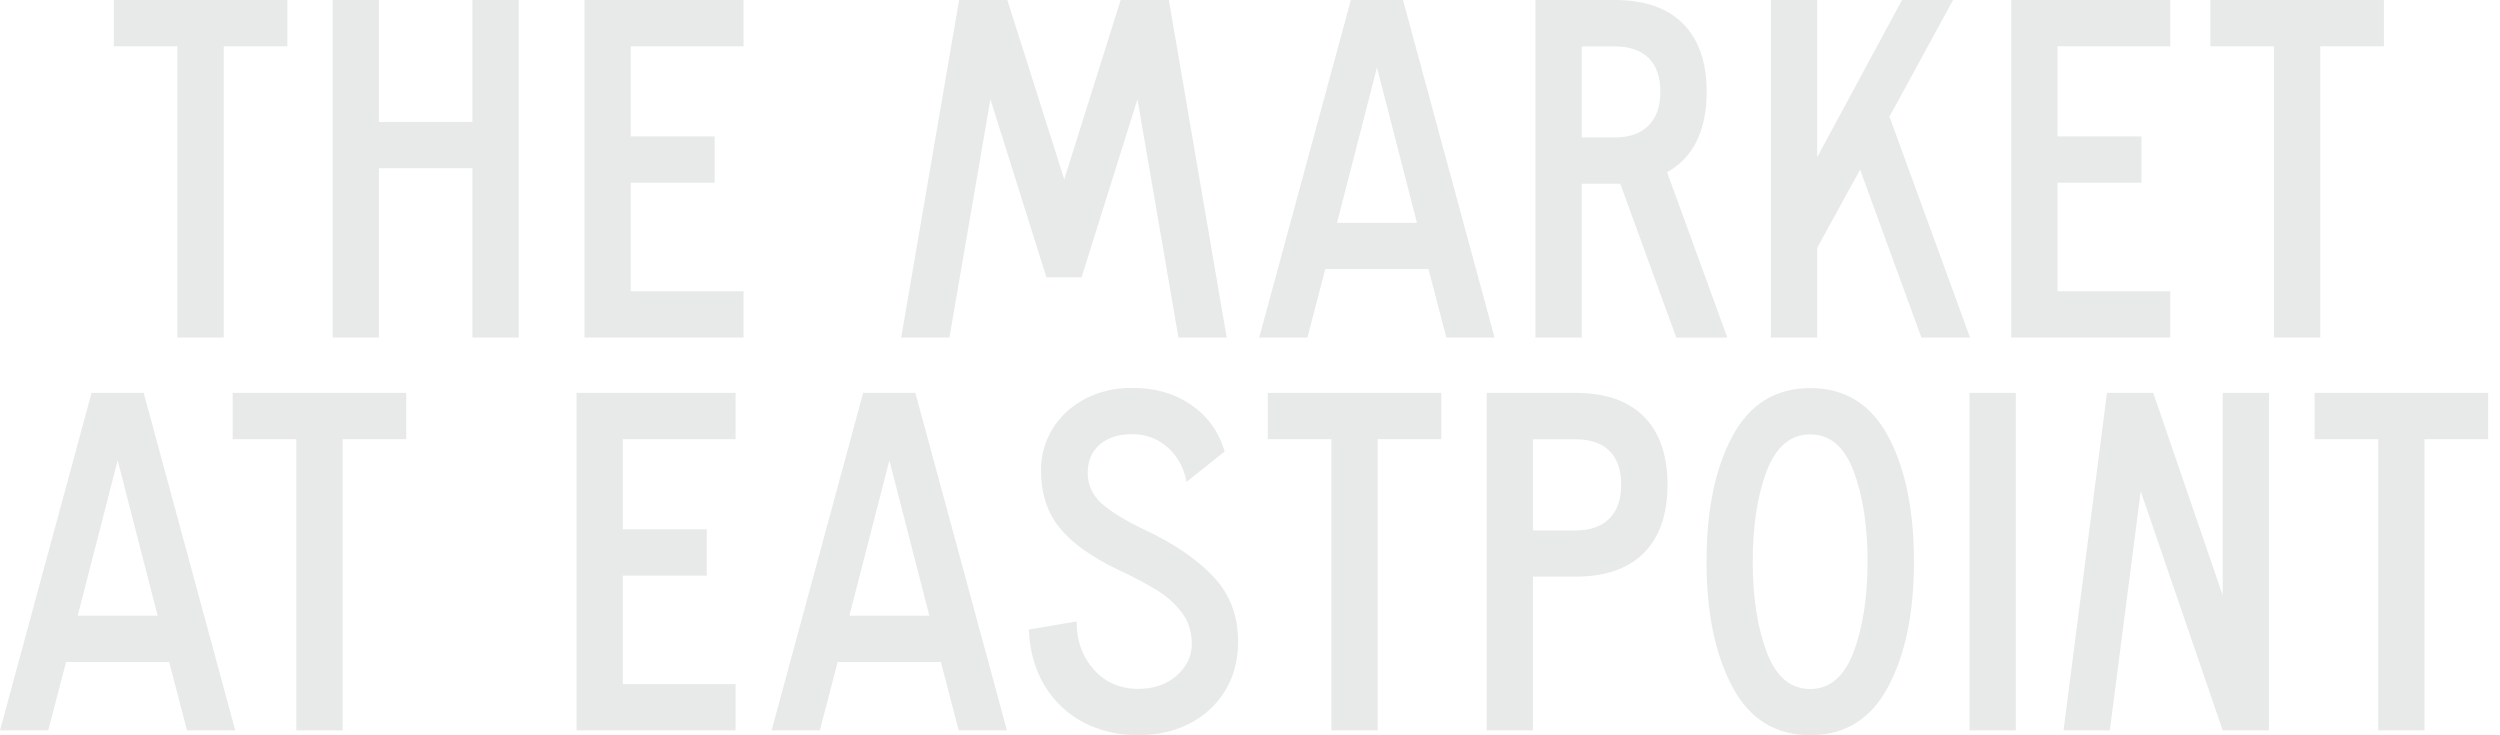 <svg width="204" height="60" viewBox="0 0 204 60" fill="none" xmlns="http://www.w3.org/2000/svg">
<g clip-path="url(#clip0_265_667)">
<path d="M9.286 0H23.447V3.778H18.255V27.541H14.478V3.778H9.286V0Z" fill="#E8E9E9"/>
<path d="M27.142 0H30.92V9.951H38.55V0H42.327V27.541H38.55V13.729H30.92V27.541H27.142V0Z" fill="#E8E9E9"/>
<path d="M47.694 0H60.674V3.778H51.471V11.133H58.319V14.911H51.471V23.764H60.674V27.541H47.694V0Z" fill="#E8E9E9"/>
<path d="M78.264 0H82.199L86.842 14.636L91.444 0H95.379L100.097 27.541H96.161L92.817 8.104L88.257 22.624H85.386L80.818 8.104L77.473 27.541H73.538L78.264 0Z" fill="#E8E9E9"/>
<path d="M110.232 0H114.484L121.955 27.541H118.02L116.564 21.958H108.143L106.687 27.541H102.751L110.232 0ZM115.623 18.181L112.362 5.508L109.1 18.181H115.632H115.623Z" fill="#E8E9E9"/>
<path d="M136.783 27.541L132.215 14.994H129.07V27.541H125.292V0H131.749C134.187 0 136.051 0.641 137.332 1.93C138.613 3.22 139.262 5.067 139.262 7.48C139.262 10.65 138.189 12.847 136.034 14.053L140.951 27.55H136.783V27.541ZM129.07 11.216H131.749C132.955 11.216 133.879 10.892 134.52 10.251C135.16 9.61 135.485 8.687 135.485 7.48C135.485 6.274 135.16 5.358 134.52 4.726C133.879 4.094 132.955 3.786 131.749 3.786H129.07V11.225V11.216Z" fill="#E8E9E9"/>
<path d="M156.786 27.541L151.785 13.845L148.282 20.219V27.541H144.504V0H148.282V12.83L155.205 0H159.373L154.181 9.519L160.755 27.541H156.777H156.786Z" fill="#E8E9E9"/>
<path d="M164.116 0H177.096V3.778H167.893V11.133H174.741V14.911H167.893V23.764H177.096V27.541H164.116V0Z" fill="#E8E9E9"/>
<path d="M180.366 0H194.528V3.778H189.336V27.541H185.558V3.778H180.366V0Z" fill="#E8E9E9"/>
<path d="M7.472 32.059H11.724L19.196 59.601H15.26L13.804 54.017H5.392L3.936 59.601H0L7.472 32.059ZM12.864 50.24L9.602 37.568L6.34 50.24H12.872H12.864Z" fill="#E8E9E9"/>
<path d="M18.988 32.059H33.15V35.837H27.957V59.601H24.18V35.837H18.988V32.059Z" fill="#E8E9E9"/>
<path d="M47.045 32.059H60.025V35.837H50.822V43.192H57.67V46.97H50.822V55.823H60.025V59.601H47.045V32.059Z" fill="#E8E9E9"/>
<path d="M70.442 32.059H74.694L82.166 59.601H78.23L76.774 54.017H68.354L66.898 59.601H62.962L70.434 32.059H70.442ZM75.834 50.24L72.572 37.568L69.311 50.24H75.842H75.834Z" fill="#E8E9E9"/>
<path d="M89.264 54.642C90.204 55.69 91.41 56.214 92.883 56.214C94.139 56.214 95.188 55.856 96.012 55.132C96.835 54.408 97.251 53.551 97.251 52.553C97.251 51.555 96.977 50.697 96.428 49.974C95.879 49.25 95.196 48.642 94.381 48.143C93.565 47.644 92.517 47.095 91.236 46.487C89.081 45.464 87.5 44.332 86.476 43.084C85.453 41.836 84.945 40.255 84.945 38.341C84.945 37.135 85.261 36.02 85.885 34.996C86.518 33.973 87.391 33.158 88.523 32.559C89.655 31.959 90.936 31.652 92.376 31.652C94.264 31.652 95.879 32.118 97.218 33.05C98.558 33.981 99.465 35.246 99.931 36.844L96.819 39.323C96.611 38.167 96.095 37.235 95.288 36.511C94.472 35.787 93.507 35.429 92.376 35.429C91.244 35.429 90.395 35.712 89.738 36.278C89.081 36.844 88.756 37.609 88.756 38.583C88.756 39.556 89.139 40.422 89.913 41.104C90.686 41.786 91.876 42.51 93.474 43.267C95.862 44.399 97.717 45.664 99.04 47.086C100.363 48.501 101.029 50.257 101.029 52.362C101.029 53.884 100.671 55.224 99.964 56.372C99.257 57.529 98.283 58.419 97.052 59.051C95.82 59.684 94.431 59.992 92.883 59.992C91.252 59.992 89.779 59.651 88.457 58.968C87.134 58.286 86.069 57.296 85.27 55.998C84.471 54.7 84.03 53.16 83.955 51.371L87.849 50.706C87.849 52.279 88.323 53.593 89.264 54.642Z" fill="#E8E9E9"/>
<path d="M103.45 32.059H117.612V35.837H112.42V59.601H108.642V35.837H103.45V32.059Z" fill="#E8E9E9"/>
<path d="M128.553 32.059C130.991 32.059 132.855 32.7 134.137 33.99C135.418 35.279 136.067 37.127 136.067 39.54C136.067 41.953 135.426 43.841 134.137 45.123C132.847 46.412 130.991 47.053 128.553 47.053H125.092V59.601H121.314V32.059H128.553ZM131.324 42.31C131.965 41.67 132.289 40.746 132.289 39.54C132.289 38.333 131.965 37.418 131.324 36.785C130.683 36.153 129.76 35.845 128.553 35.845H125.092V43.284H128.553C129.76 43.284 130.683 42.959 131.324 42.319V42.31Z" fill="#E8E9E9"/>
<path d="M141.359 56.039C139.953 53.402 139.254 49.999 139.254 45.83C139.254 41.661 139.953 38.225 141.359 35.604C142.765 32.983 144.879 31.668 147.716 31.668C150.553 31.668 152.667 32.983 154.073 35.604C155.479 38.225 156.178 41.636 156.178 45.83C156.178 50.024 155.479 53.402 154.073 56.039C152.667 58.677 150.553 59.992 147.716 59.992C144.879 59.992 142.765 58.677 141.359 56.039ZM151.252 53.21C152.009 51.205 152.392 48.742 152.392 45.83C152.392 42.918 152.009 40.43 151.252 38.433C150.495 36.436 149.314 35.446 147.708 35.446C146.102 35.446 144.929 36.444 144.163 38.433C143.406 40.43 143.023 42.893 143.023 45.83C143.023 48.767 143.406 51.197 144.163 53.21C144.92 55.216 146.102 56.222 147.708 56.222C149.314 56.222 150.487 55.216 151.252 53.21Z" fill="#E8E9E9"/>
<path d="M164.49 32.059V59.601H160.713V32.059H164.49Z" fill="#E8E9E9"/>
<path d="M171.929 32.059H175.706L181.373 48.584V32.059H185.15V59.601H181.373L174.683 40.089L172.162 59.601H168.384L171.929 32.059Z" fill="#E8E9E9"/>
<path d="M188.87 32.059H203.031V35.837H197.839V59.601H194.062V35.837H188.87V32.059Z" fill="#E8E9E9"/>
</g>
<defs>
<clipPath id="clip0_265_667">
<rect width="203.031" height="60" fill="white"/>
</clipPath>
</defs>
</svg>
